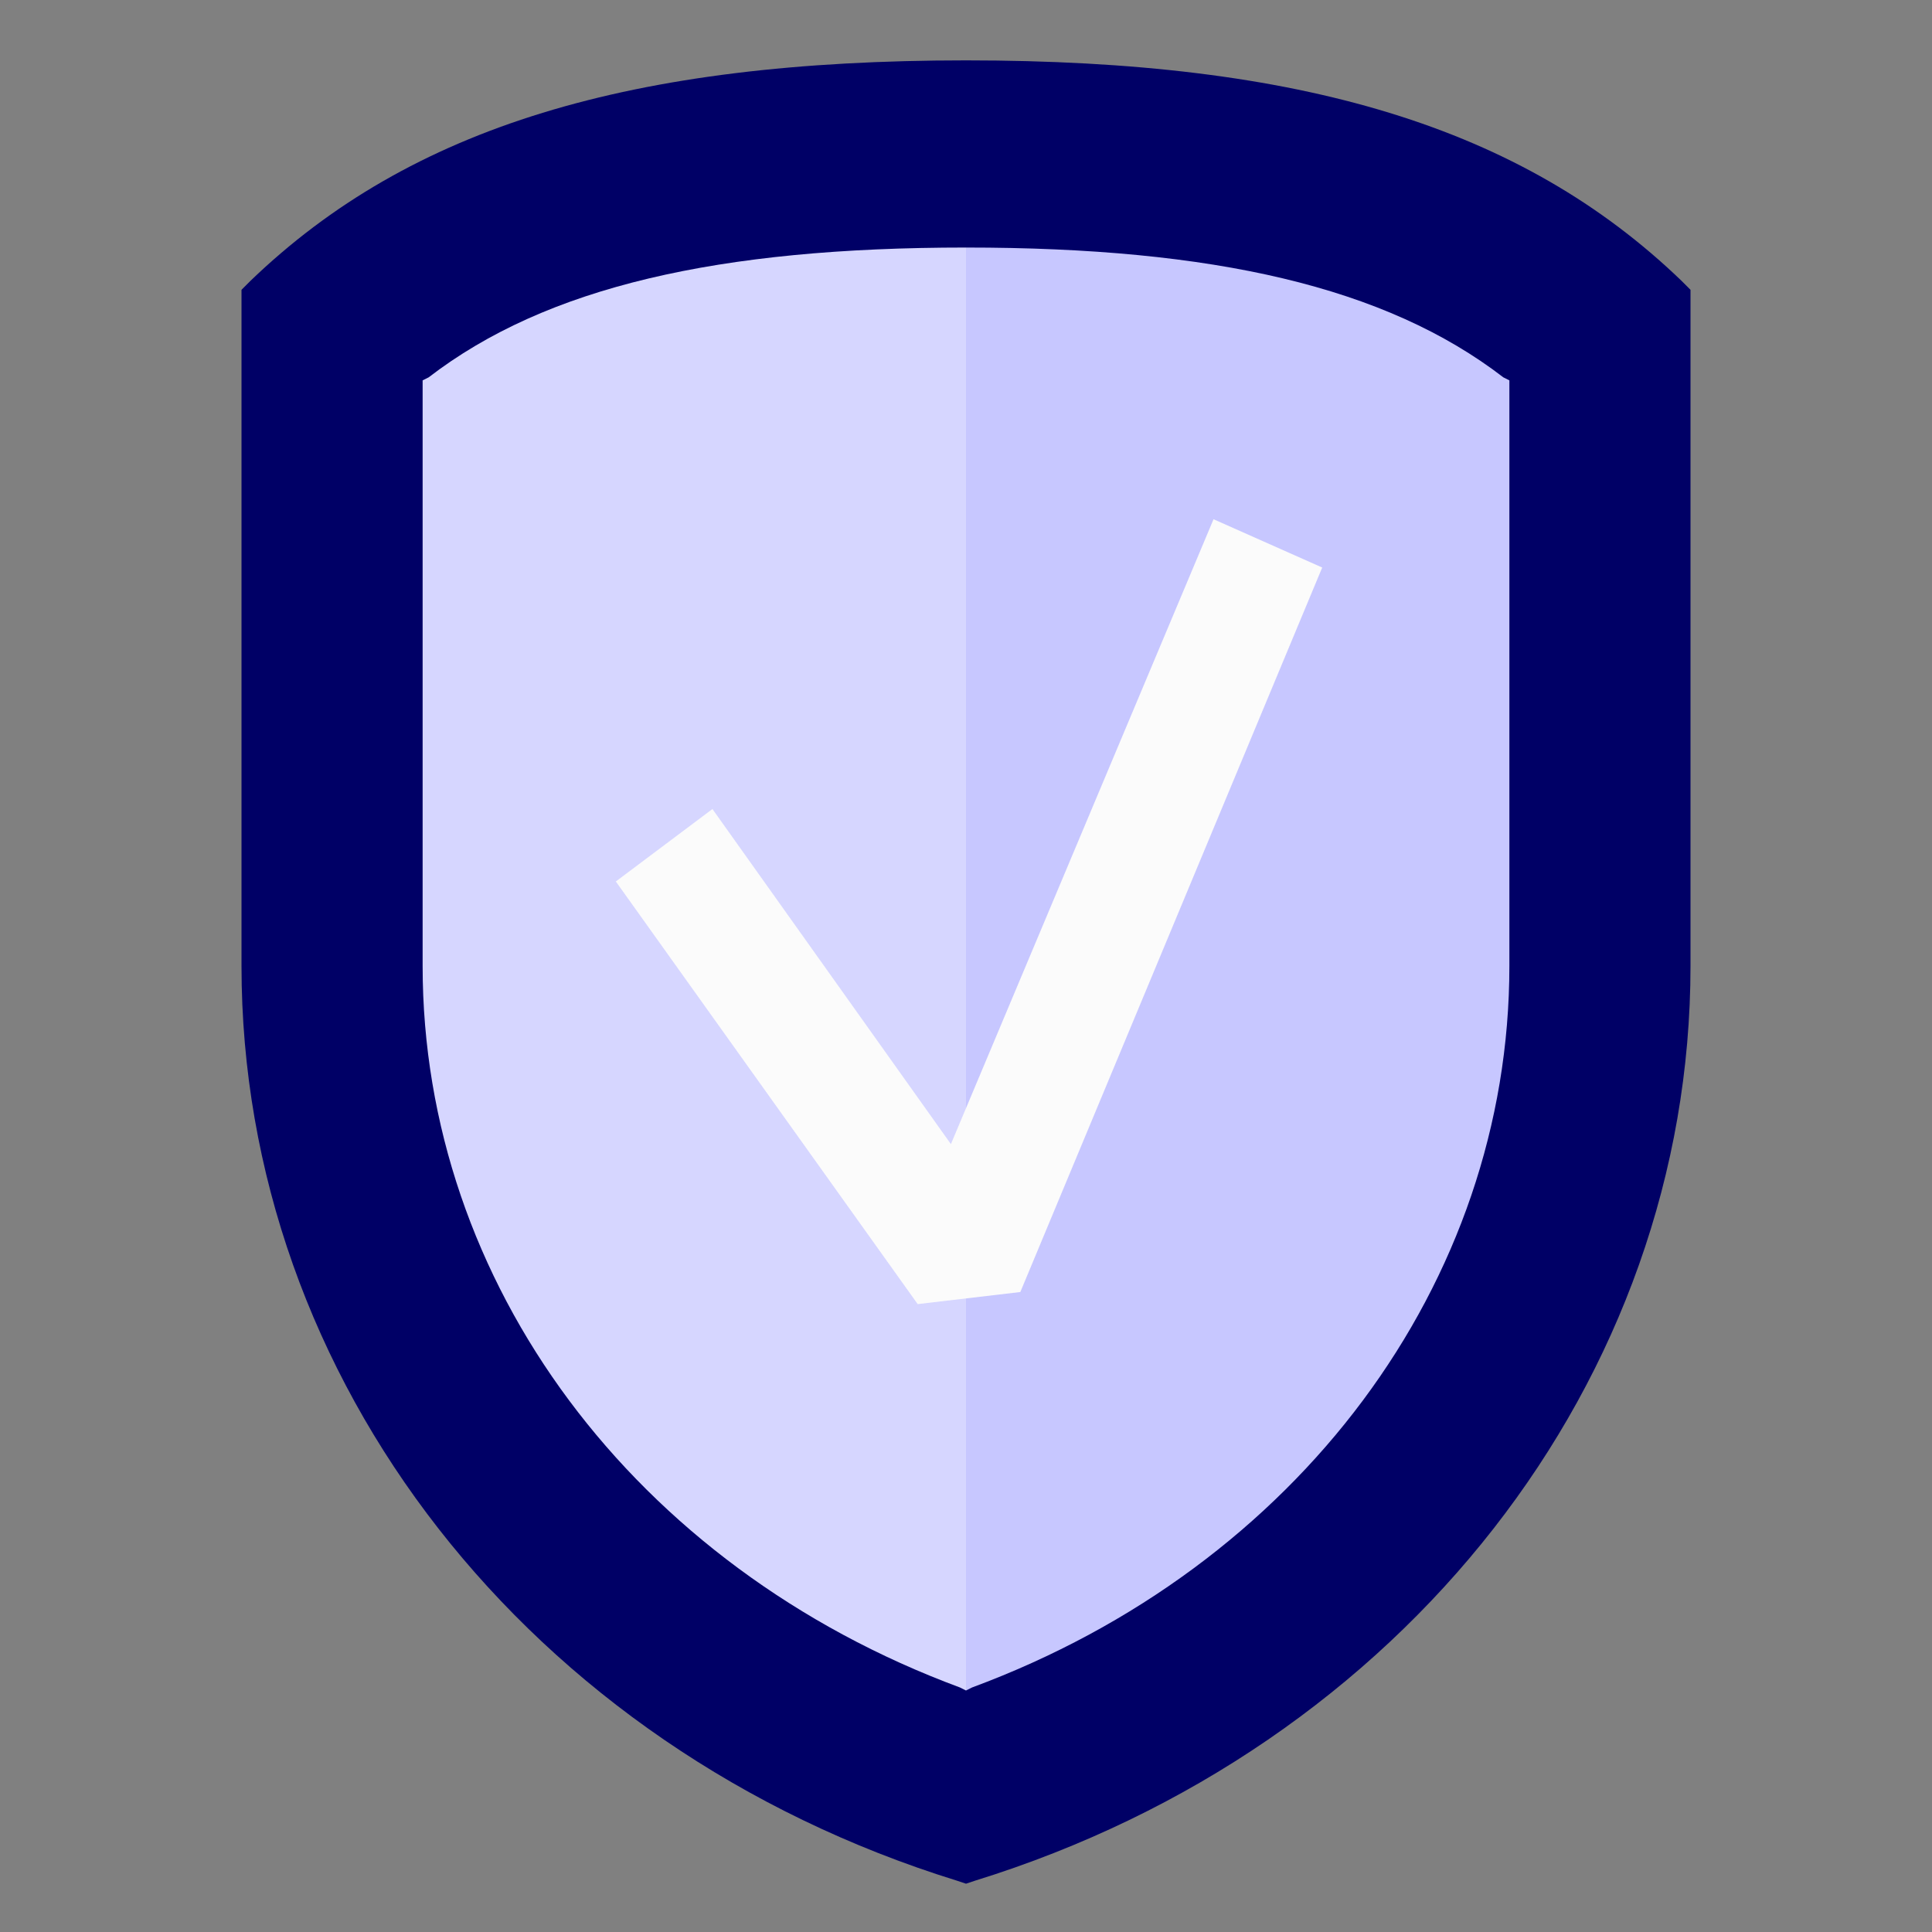 <svg xmlns="http://www.w3.org/2000/svg" xmlns:xlink="http://www.w3.org/1999/xlink" viewBox="0 0 64 64" xml:space="preserve"><rect x="0" y="0" width="64" height="64" fill="#808080" stroke="none"/><g id="row_4"></g><g id="row_3"></g><g id="row_2"></g><g id="row_1"><g id="protection"><path d="M55.7,9.3C50.4,4.2,43.1,2,32,2S13.6,4.2,8.3,9.3L8,9.6v20.6V32c0,13.7,9.5,25.9,23.7,30.3l0.3,0.1    l0.3-0.1C46.5,57.9,56,45.7,56,32V9.6L55.7,9.3z" fill="#000066" opacity="1"></path><path d="M49.8,12.5C45.9,9.5,40.2,8.2,32,8.2v47.8l0.2-0.1C43,51.9,50,42.5,50,32V12.6L49.8,12.5z" fill="#c7c7ff" opacity="1"></path><path d="M14.2,12.5L14,12.6V32c0,10.5,7,19.9,17.8,23.9l0.2,0.1V8.2C23.8,8.2,18.1,9.5,14.2,12.5z" fill="#d6d6ff" opacity="1"></path><polygon fill="#fbfbfb" points="30.4,43.2 20.4,29.2 23.6,26.8 31.5,37.9 40.2,17.2 43.8,18.8 33.8,42.8   " opacity="1"></polygon></g></g></svg>